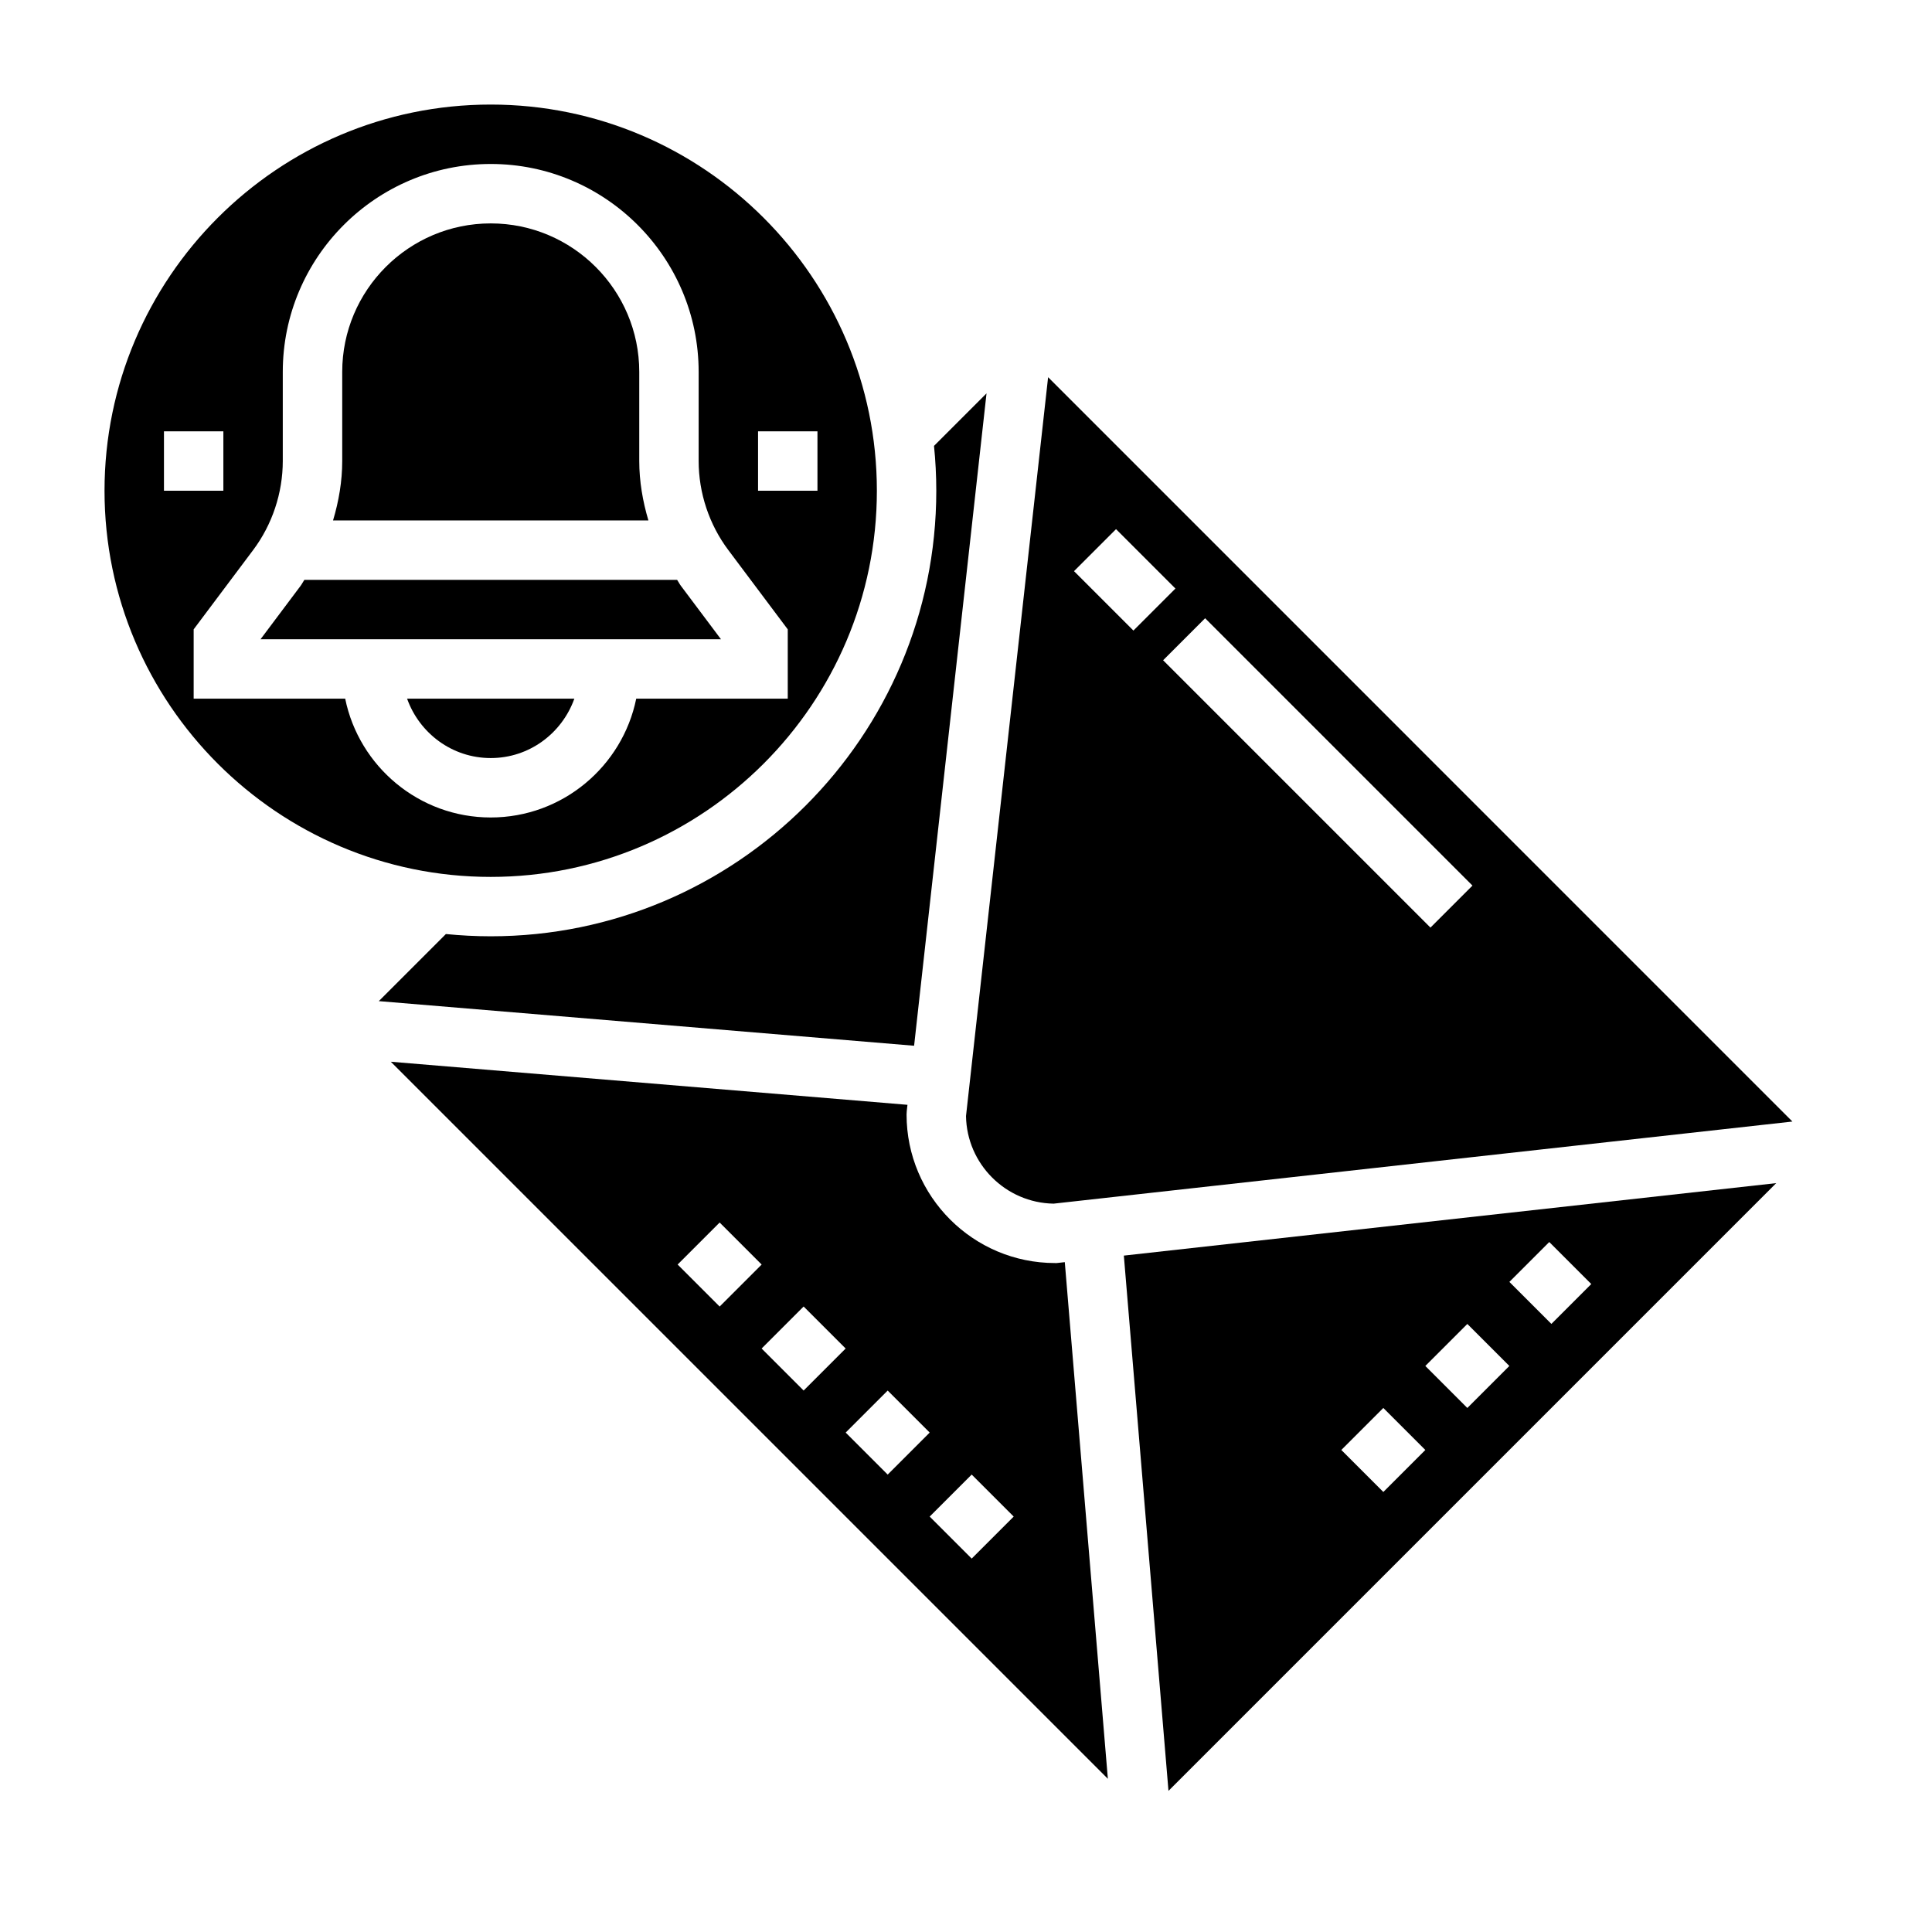 <?xml version="1.0" encoding="UTF-8"?>
<!-- Uploaded to: ICON Repo, www.svgrepo.com, Generator: ICON Repo Mixer Tools -->
<svg fill="#000000" width="800px" height="800px" version="1.1" viewBox="144 144 512 512" xmlns="http://www.w3.org/2000/svg">
 <g>
  <path d="m296.21 329.15h-44.328c3.258 9.141 11.918 15.742 22.168 15.742 10.25 0.004 18.898-6.602 22.16-15.742z"/>
  <path d="m405.44 248.25-13.918 13.918c0.395 3.902 0.605 7.863 0.605 11.879 0 65.109-52.973 118.08-118.08 118.08-4.016 0-7.973-0.211-11.879-0.598l-17.781 17.781 141.86 11.824z"/>
  <path d="m376.38 274.05c0-56.426-45.91-102.34-102.34-102.34s-102.34 45.91-102.34 102.34 45.91 102.34 102.34 102.34 102.34-45.91 102.34-102.34zm-31.488-15.746h15.742v15.742h-15.742zm-157.44 0h15.742v15.742l-15.742 0.004zm48.027 70.848h-40.156v-18.367l15.746-20.992c5.078-6.762 7.871-15.152 7.871-23.617v-23.617c0-30.379 24.727-55.105 55.105-55.105s55.105 24.727 55.105 55.105v23.617c0 8.461 2.793 16.855 7.871 23.609l15.742 21.004v18.363h-40.156c-3.66 17.941-19.555 31.488-38.566 31.488-19.008 0-34.902-13.547-38.562-31.488z"/>
  <path d="m423.21 462.98 195.8-21.758-197.25-197.26-21.758 195.81c0.211 12.695 10.508 22.992 23.207 23.207zm111.01-84.289-11.133 11.133-70.848-70.848 11.133-11.133zm-94.461-94.461 15.742 15.742-11.133 11.133-15.742-15.742z"/>
  <path d="m313.41 266.18v-23.617c0-21.703-17.656-39.359-39.359-39.359s-39.359 17.656-39.359 39.359v23.617c0 5.344-0.906 10.645-2.434 15.742h83.578c-1.52-5.102-2.426-10.398-2.426-15.742z"/>
  <path d="m324.43 299.23c-0.371-0.496-0.637-1.062-0.992-1.566h-98.777c-0.355 0.512-0.621 1.078-0.992 1.574l-10.625 14.168h122.02z"/>
  <path d="m424.05 478.72h-0.441c-21.703 0-39.359-17.656-39.359-39.359l0.047-0.867 0.188-1.707-136.92-11.414 190.03 190.03-11.414-136.92zm-100.47 0.395 11.133-11.133 11.133 11.133-11.133 11.133zm33.391 33.391-11.133-11.133 11.133-11.133 11.133 11.133zm11.141 11.141 11.133-11.133 11.133 11.133-11.133 11.133zm33.395 33.395-11.133-11.133 11.133-11.133 11.133 11.133z"/>
  <path d="m453.66 618.6 161.06-161.06-172.89 19.207zm100.91-145.45 11.133 11.133-10.57 10.57-11.133-11.133zm-21.711 21.711 11.133 11.133-11.133 11.133-11.133-11.133zm-22.262 22.262 11.133 11.133-11.133 11.133-11.133-11.133z"/>
 </g>
</svg>